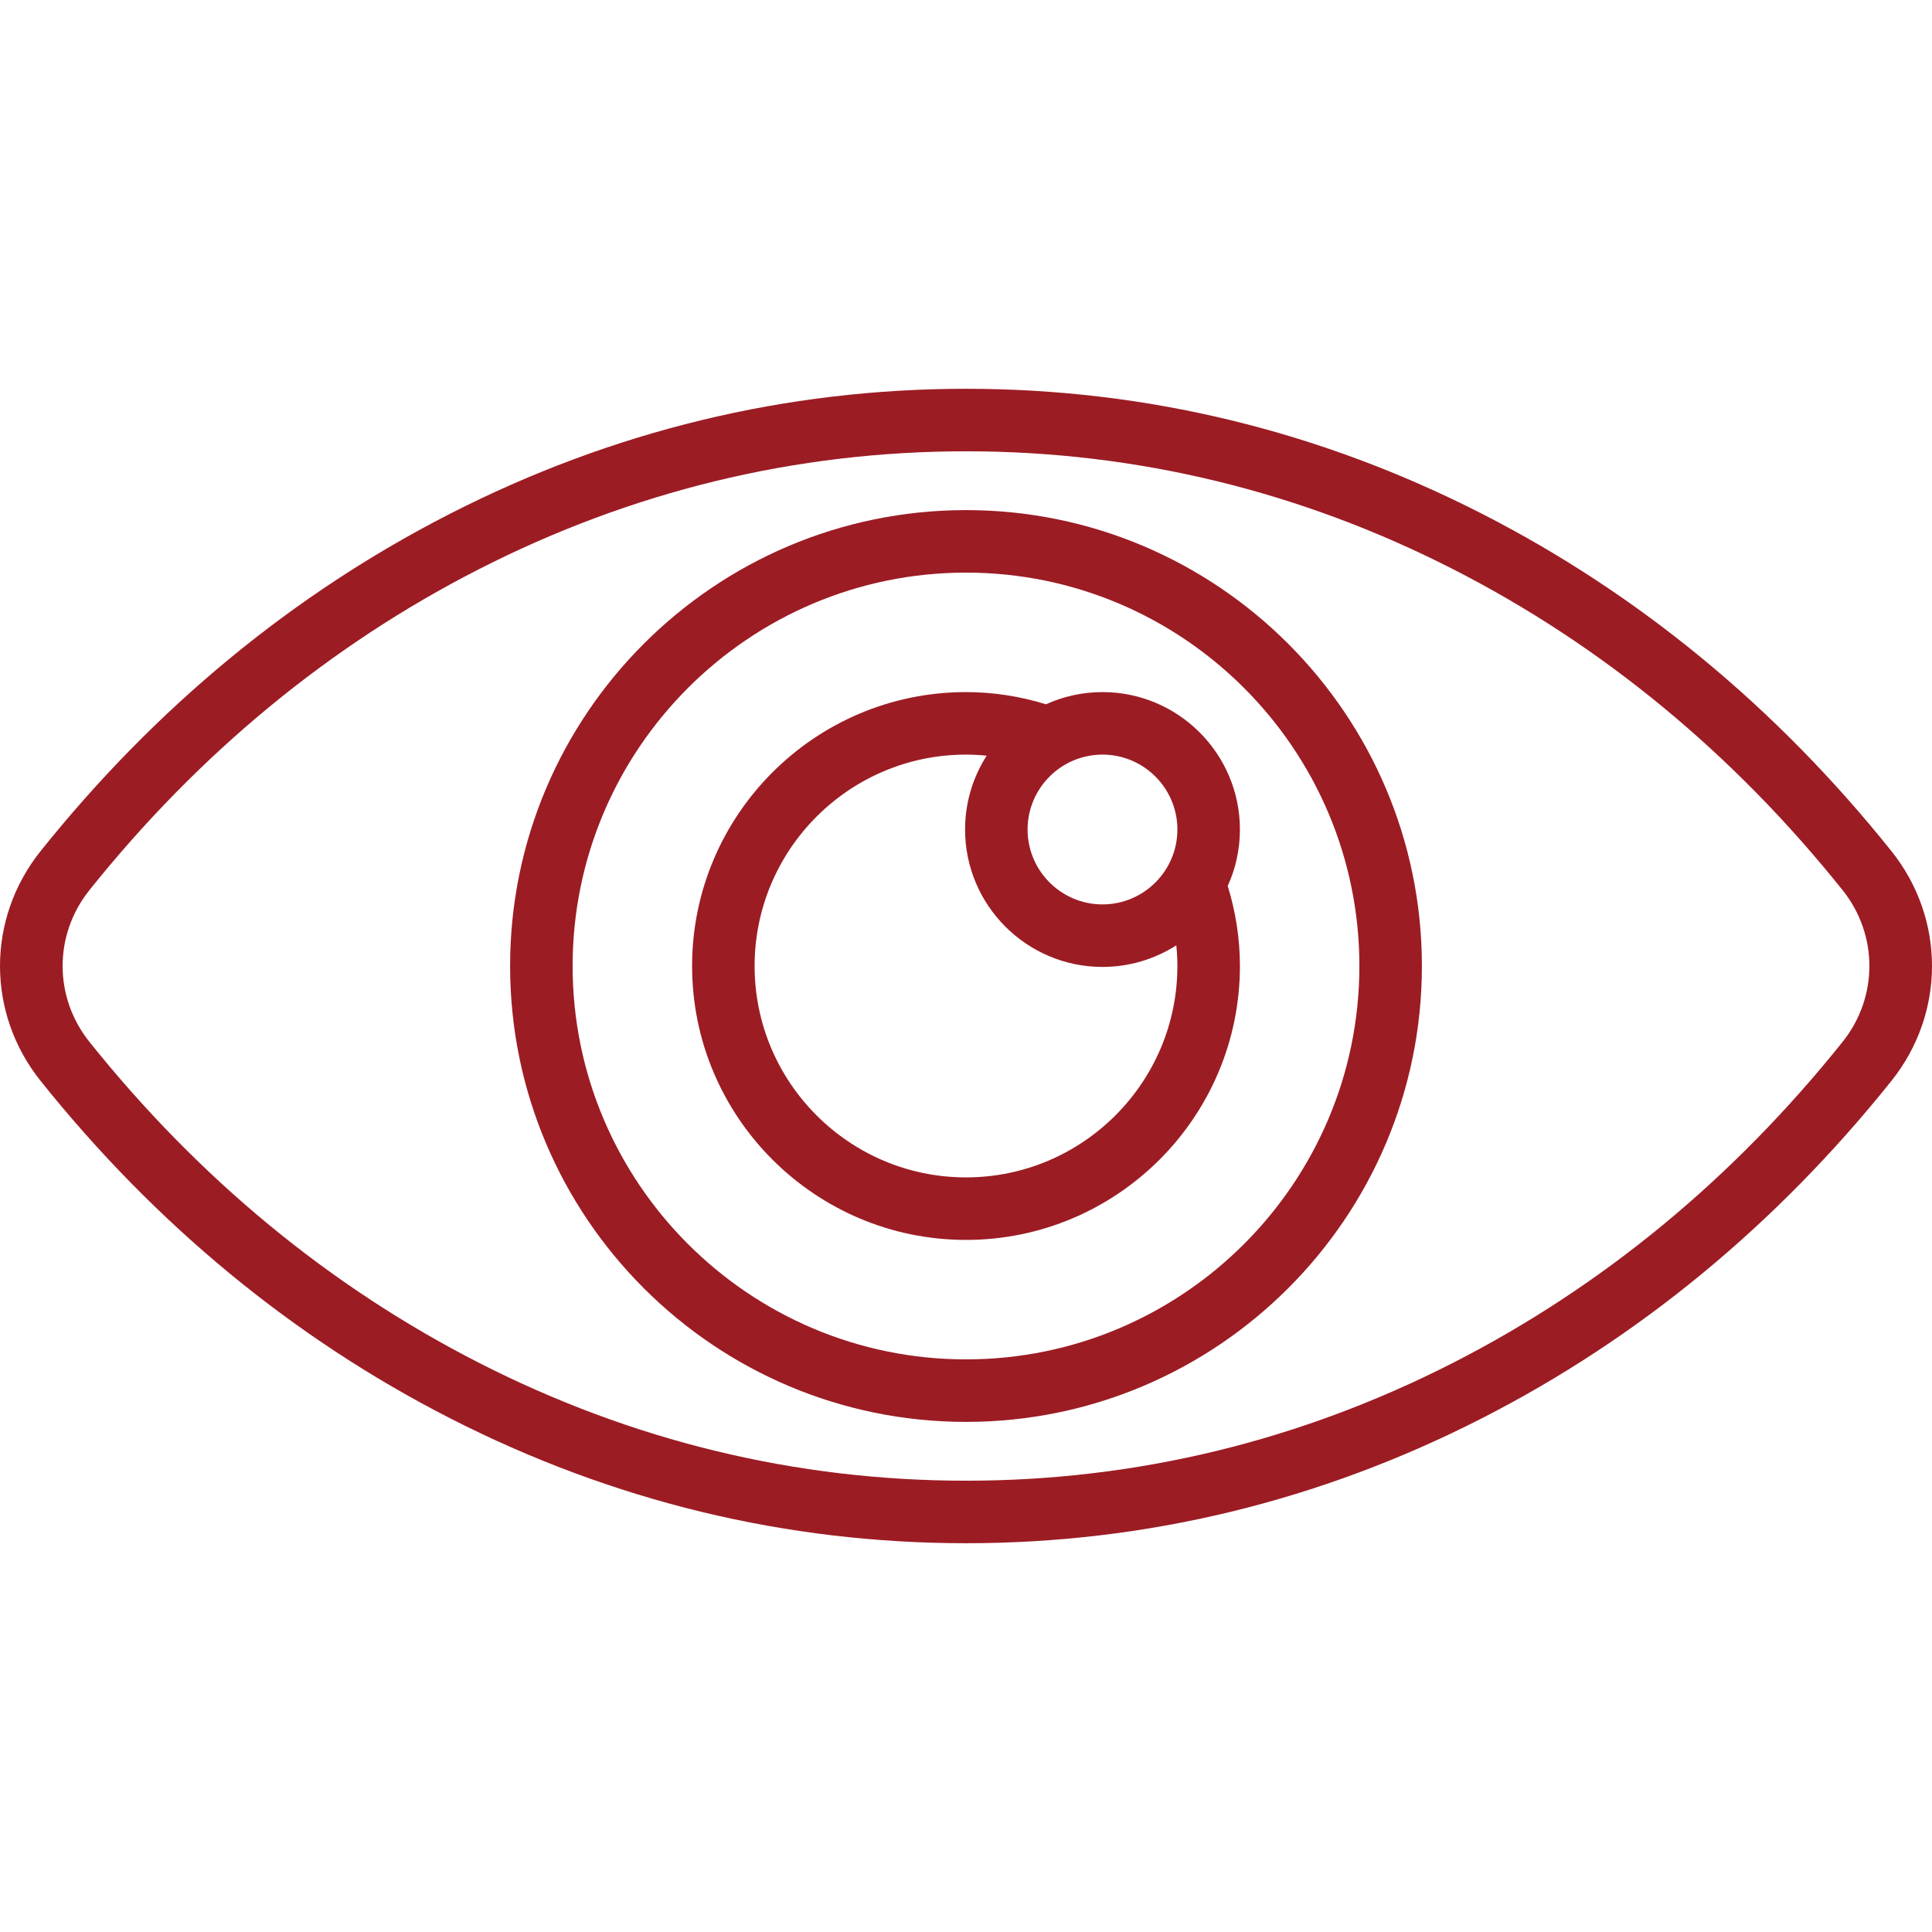 <?xml version="1.0" encoding="iso-8859-1"?>
<!-- Generator: Adobe Illustrator 19.0.0, SVG Export Plug-In . SVG Version: 6.00 Build 0)  -->
<svg version="1.1" id="Capa_1" xmlns="http://www.w3.org/2000/svg" xmlns:xlink="http://www.w3.org/1999/xlink" x="0px" y="0px"
	 viewBox="0 0 463.568 463.568" style="enable-background:new 0 0 463.568 463.568;" xml:space="preserve">
<g>
	<path style="fill:#9C1C24;" d="M453.828,204.213c-27.606-34.508-60.651-61.736-98.215-80.928c-38.963-19.907-80.625-30-123.828-30
		s-84.865,10.094-123.828,30c-37.565,19.192-70.609,46.42-98.216,80.928c-12.987,16.233-12.987,38.909,0,55.143
		c27.606,34.508,60.651,61.736,98.216,80.928c38.963,19.907,80.625,30,123.828,30s84.865-10.094,123.828-30
		c37.564-19.192,70.609-46.42,98.215-80.928C466.814,243.122,466.814,220.446,453.828,204.213z M442.115,249.985
		c-26.269,32.835-57.669,58.722-93.327,76.941c-36.83,18.817-76.196,28.358-117.003,28.358s-80.173-9.541-117.003-28.358
		c-35.659-18.219-67.059-44.105-93.328-76.941c-8.573-10.717-8.573-25.686,0-36.402c26.269-32.835,57.669-58.722,93.328-76.941
		c36.83-18.817,76.196-28.358,117.003-28.358s80.173,9.541,117.003,28.358c35.658,18.219,67.058,44.105,93.327,76.941
		C450.687,224.299,450.687,239.268,442.115,249.985z"/>
	<path style="fill:#9C1C24;" d="M231.784,122.395c-60.317,0-109.389,49.072-109.389,109.389s49.072,109.389,109.389,109.389
		c60.317,0,109.389-49.072,109.389-109.389S292.101,122.395,231.784,122.395z M231.784,326.172
		c-52.046,0-94.389-42.343-94.389-94.389s42.343-94.389,94.389-94.389c52.046,0,94.389,42.343,94.389,94.389
		S283.83,326.172,231.784,326.172z"/>
	<path style="fill:#9C1C24;" d="M264.534,166.062c-4.831,0-9.418,1.053-13.556,2.928c-6.288-1.937-12.733-2.928-19.193-2.928
		c-36.239,0-65.722,29.483-65.722,65.722s29.483,65.722,65.722,65.722s65.722-29.483,65.722-65.722c0-6.463-0.986-12.91-2.925-19.2
		c1.873-4.137,2.925-8.721,2.925-13.55C297.506,180.853,282.715,166.062,264.534,166.062z M282.506,199.034
		c0,9.91-8.063,17.972-17.973,17.972c-9.91,0-17.972-8.063-17.972-17.972s8.063-17.972,17.972-17.972
		C274.444,181.062,282.506,189.124,282.506,199.034z M231.784,282.506c-27.968,0-50.722-22.754-50.722-50.722
		s22.754-50.722,50.722-50.722c1.654,0,3.308,0.095,4.959,0.263c-3.274,5.12-5.181,11.194-5.181,17.71
		c0,18.181,14.791,32.972,32.972,32.972c6.515,0,12.59-1.907,17.71-5.182c0.168,1.651,0.262,3.305,0.262,4.959
		C282.506,259.752,259.752,282.506,231.784,282.506z"/>
</g>
<g>
</g>
<g>
</g>
<g>
</g>
<g>
</g>
<g>
</g>
<g>
</g>
<g>
</g>
<g>
</g>
<g>
</g>
<g>
</g>
<g>
</g>
<g>
</g>
<g>
</g>
<g>
</g>
<g>
</g>
</svg>
